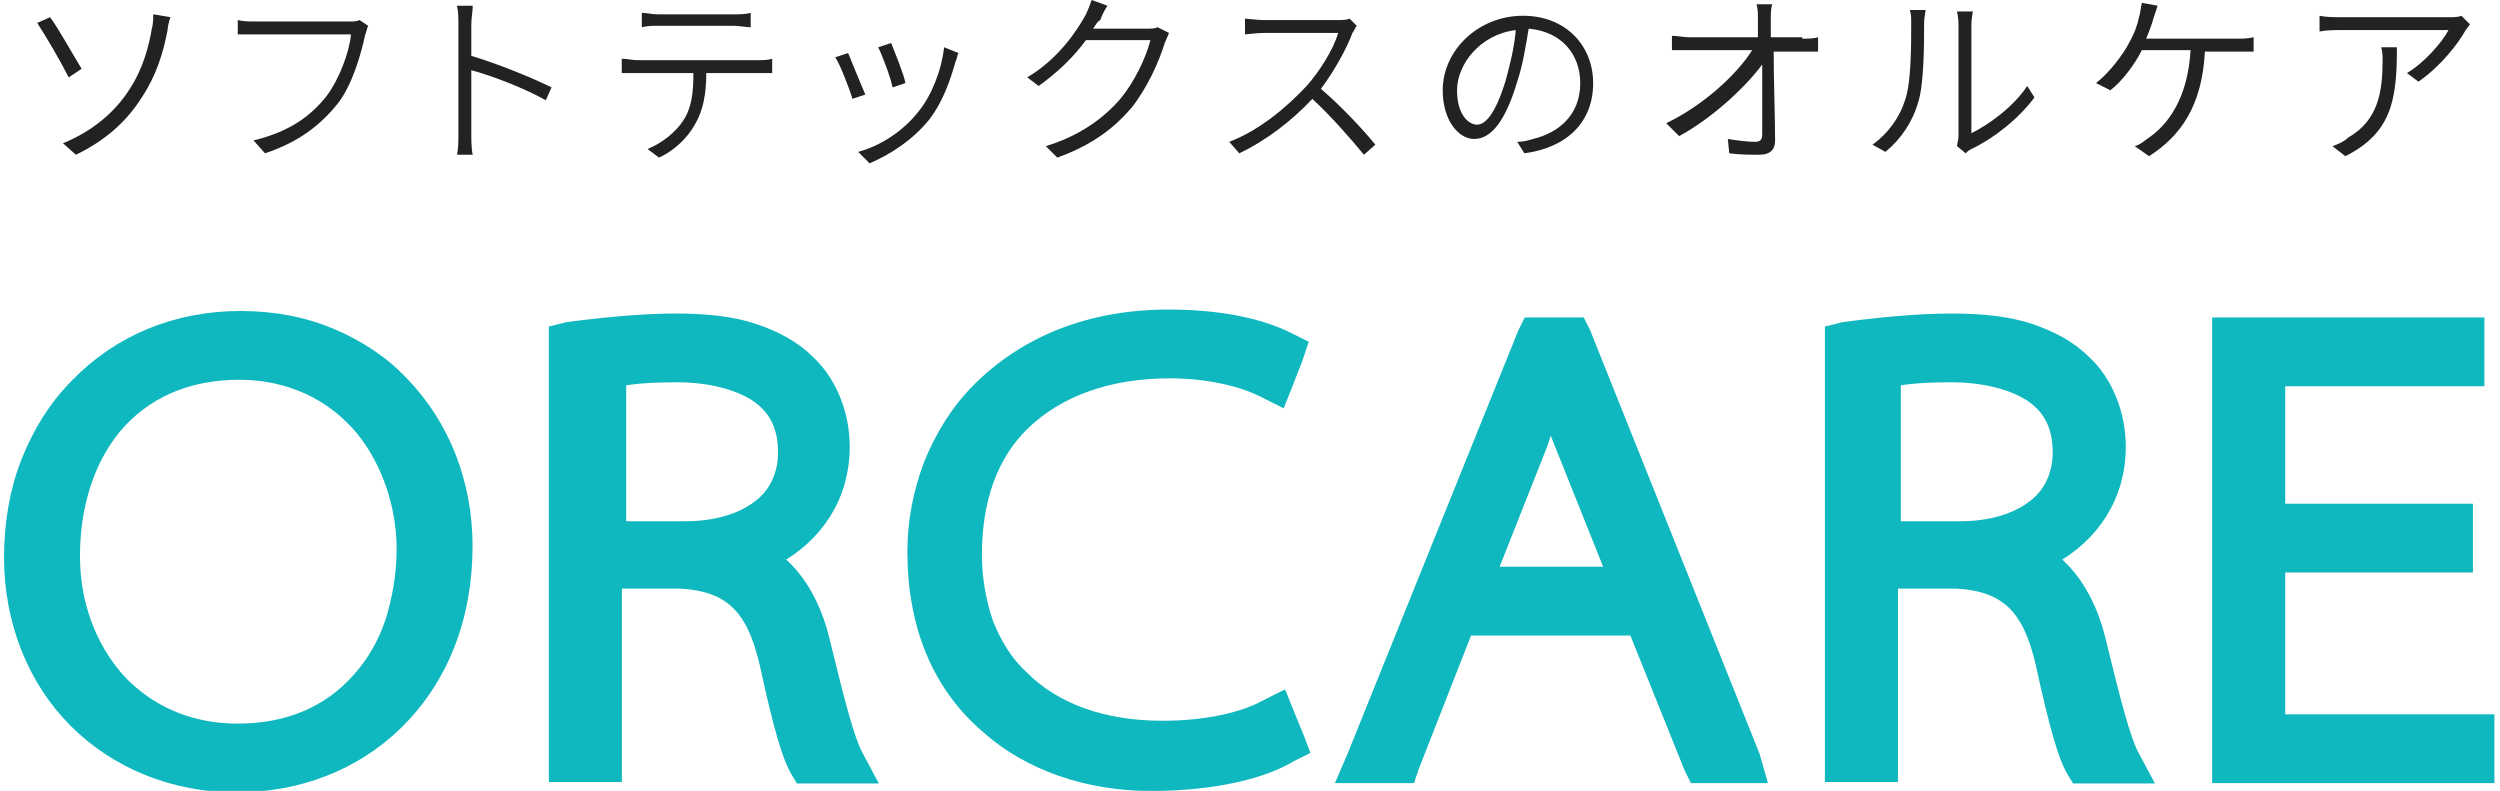<?xml version="1.0" encoding="utf-8"?>
<!-- Generator: Adobe Illustrator 24.1.1, SVG Export Plug-In . SVG Version: 6.00 Build 0)  -->
<svg version="1.1" id="レイヤー_1" xmlns="http://www.w3.org/2000/svg" xmlns:xlink="http://www.w3.org/1999/xlink" x="0px"
	 y="0px" viewBox="0 0 173.9 55.2" style="enable-background:new 0 0 173.9 55.2;" xml:space="preserve" width="172.945" height="54.711">
<style type="text/css">
	.st0{enable-background:new    ;}
	.st1{fill:#222222;}
	.st2{fill:#0FB7BE;stroke:#0FB7BE;stroke-miterlimit:10;}
</style>
<g class="st0">
	<path class="st1" d="M3.2,1.2C3.8,2,4.9,4,5.4,4.8L4.5,5.4C4,4.4,2.9,2.5,2.3,1.6L3.2,1.2z M8.7,6.3c1-1.5,1.4-3.1,1.6-4.3
		c0.1-0.3,0.1-0.8,0.1-1l1.2,0.2c-0.1,0.3-0.2,0.7-0.2,0.9c-0.3,1.6-0.8,3.2-1.8,4.7c-1,1.6-2.5,3-4.6,4L4.1,10
		C6.3,9.1,7.8,7.7,8.7,6.3z"/>
	<path class="st1" d="M25.4,1.8c-0.1,0.2-0.1,0.4-0.2,0.6c-0.3,1.4-0.9,3.5-1.9,4.8c-1.2,1.5-2.7,2.7-5.1,3.5l-0.8-0.9
		c2.5-0.6,4-1.7,5.1-3.1c0.9-1.2,1.6-3.1,1.7-4.3h-6.7c-0.5,0-0.9,0-1.2,0v-1c0.4,0.1,0.8,0.1,1.3,0.1h6.6c0.2,0,0.4,0,0.6-0.1
		L25.4,1.8z"/>
	<path class="st1" d="M37.8,7c-1.4-0.8-3.7-1.7-5.2-2.1l0,4.4c0,0.4,0,1.1,0.1,1.5h-1.1c0.1-0.4,0.1-1,0.1-1.5V1.7
		c0-0.4,0-0.9-0.1-1.3h1.1c0,0.4-0.1,0.9-0.1,1.3v2.2c1.7,0.5,4.2,1.5,5.6,2.2L37.8,7z"/>
	<path class="st1" d="M52.6,4.2c0.3,0,0.7,0,1-0.1v1c-0.3,0-0.7,0-1,0H49c0,1.4-0.2,2.6-0.8,3.6c-0.5,0.9-1.4,1.8-2.5,2.3l-0.8-0.6
		c1-0.4,2-1.2,2.5-2c0.6-0.9,0.7-2,0.7-3.3h-3.9c-0.4,0-0.8,0-1.1,0v-1c0.4,0,0.7,0.1,1.1,0.1H52.6z M45.7,1.8c-0.4,0-0.8,0-1.2,0.1
		v-1c0.4,0,0.7,0.1,1.1,0.1h5.3c0.4,0,0.8,0,1.2-0.1v1c-0.4,0-0.8-0.1-1.2-0.1H45.7z"/>
	<path class="st1" d="M60.1,6.6l-0.9,0.3C59,6.2,58.3,4.4,58,4l0.9-0.3C59.1,4.2,59.8,5.9,60.1,6.6z M66.6,3.7
		c-0.1,0.2-0.1,0.4-0.2,0.6c-0.4,1.4-0.9,2.8-1.8,4c-1.2,1.5-2.8,2.5-4.2,3.1l-0.8-0.8c1.5-0.4,3.1-1.4,4.2-2.8
		c0.9-1.1,1.6-2.8,1.8-4.5L66.6,3.7z M62.9,5.8l-0.9,0.3c-0.1-0.6-0.7-2.2-1-2.8L61.9,3C62.1,3.5,62.8,5.2,62.9,5.8z"/>
	<path class="st1" d="M81.3,2.3C81.2,2.5,81.1,2.8,81,3c-0.4,1.3-1.2,3.1-2.3,4.5c-1.2,1.4-2.7,2.6-5.2,3.5l-0.8-0.8
		c2.3-0.7,4-1.9,5.2-3.3c1-1.2,1.8-2.9,2.1-4.1h-4.5C74.7,3.9,73.6,5,72.2,6l-0.8-0.6c2.2-1.3,3.5-3.3,4.1-4.4
		c0.1-0.2,0.3-0.7,0.4-1l1.1,0.4c-0.2,0.3-0.4,0.7-0.5,1C76.3,1.5,76.2,1.7,76,2h3.7c0.4,0,0.6,0,0.8-0.1L81.3,2.3z"/>
	<path class="st1" d="M94.4,1.8c-0.1,0.1-0.2,0.4-0.3,0.5c-0.4,1.1-1.3,2.7-2.2,3.9c1.4,1.2,3,2.9,3.8,3.9l-0.8,0.7
		c-0.9-1.1-2.3-2.7-3.6-3.9c-1.4,1.5-3.2,2.9-5.1,3.8l-0.7-0.8c2.1-0.8,4-2.4,5.4-3.9c0.9-1,1.9-2.6,2.2-3.7h-5.2
		c-0.5,0-1.2,0.1-1.3,0.1V1.3c0.1,0,0.9,0.1,1.3,0.1h5.1c0.4,0,0.7,0,0.9-0.1L94.4,1.8z"/>
	<path class="st1" d="M105.6,9.9c0.4,0,0.8-0.1,1.1-0.2c1.7-0.4,3.3-1.6,3.3-3.9c0-2-1.3-3.6-3.6-3.8c-0.2,1.2-0.4,2.5-0.8,3.7
		c-0.8,2.7-1.8,4-3,4c-1.1,0-2.2-1.3-2.2-3.4c0-2.8,2.5-5.2,5.6-5.2c3,0,4.9,2.1,4.9,4.7c0,2.7-1.8,4.5-4.8,4.9L105.6,9.9z
		 M104.8,5.6c0.3-1.1,0.6-2.3,0.7-3.5c-2.5,0.3-4.1,2.4-4.1,4.2c0,1.7,0.8,2.4,1.4,2.4C103.4,8.7,104.1,7.9,104.8,5.6z"/>
	<path class="st1" d="M125.5,2.7c0.3,0,0.8,0,1.1-0.1v1c-0.3,0-0.7,0-1,0h-2.1c0,2,0.1,4.6,0.1,6.2c0,0.7-0.4,1-1.1,1
		c-0.6,0-1.4,0-2.1-0.1l-0.1-1c0.6,0.1,1.4,0.2,1.9,0.2c0.4,0,0.5-0.2,0.5-0.5c0-1.1,0-3.1,0-4.9c-1.1,1.5-3.4,3.7-5.8,5L116,8.6
		c2.7-1.3,5-3.5,6-5.1h-4.4c-0.4,0-0.8,0-1.2,0v-1c0.4,0,0.8,0.1,1.2,0.1h4.8c0-0.6,0-1,0-1.3c0-0.3,0-0.7-0.1-1h1.1
		c-0.1,0.3-0.1,0.7-0.1,1l0,1.3H125.5z"/>
	<path class="st1" d="M130.4,10.1c1.1-0.8,1.9-1.9,2.3-3.2c0.4-1.2,0.4-3.8,0.4-5.3c0-0.4,0-0.6-0.1-0.9h1.1c0,0.2-0.1,0.5-0.1,0.9
		c0,1.4,0,4.2-0.4,5.5c-0.4,1.4-1.2,2.6-2.3,3.5L130.4,10.1z M136.3,10.2c0-0.2,0.1-0.4,0.1-0.7V1.7c0-0.5-0.1-0.8-0.1-0.9h1.1
		c0,0.1-0.1,0.5-0.1,0.9v7.6c1.2-0.6,2.9-1.8,3.9-3.3l0.5,0.8c-1.1,1.5-2.9,2.9-4.4,3.6c-0.2,0.1-0.3,0.2-0.4,0.3L136.3,10.2z"/>
	<path class="st1" d="M155.8,2.7c0.3,0,0.8,0,1.2-0.1v1c-0.4,0-0.9,0-1.2,0h-2.2c-0.2,3.8-1.7,5.9-3.9,7.3l-1-0.7
		c0.4-0.1,0.7-0.4,1-0.6c1.3-0.9,2.7-2.7,2.9-6.1h-3.4c-0.5,1-1.4,2.2-2.2,2.8L146,5.8c0.9-0.7,1.9-2,2.3-2.8
		c0.4-0.7,0.6-1.3,0.7-1.8c0.1-0.3,0.1-0.6,0.2-1l1.1,0.2c-0.1,0.3-0.2,0.6-0.3,0.9c-0.1,0.4-0.3,0.9-0.5,1.4H155.8z"/>
	<path class="st1" d="M172.1,1.7c-0.1,0.1-0.2,0.3-0.3,0.4c-0.5,0.9-1.7,2.5-3.3,3.6l-0.8-0.6c1.2-0.7,2.5-2.2,2.9-3h-7.5
		c-0.5,0-1,0-1.5,0.1V1.1c0.5,0.1,1,0.1,1.5,0.1h7.6c0.2,0,0.6,0,0.8-0.1L172.1,1.7z M167,3.4c0,3.6-0.4,5.9-3.6,7.5l-0.9-0.7
		c0.3-0.1,0.8-0.3,1.1-0.6c2.1-1.2,2.4-3.2,2.4-5.4c0-0.3,0-0.6-0.1-0.9H167z"/>
</g>
<g id="グループ_1_2_" transform="translate(1 1)">
	<g id="パス_1_2_" transform="translate(-348.313 -316.194)">
		<path class="st2" d="M363.5,369.4c-4.2,0-8.1-1.5-10.8-4.4c-2.8-2.8-4.3-6.7-4.3-11c0-2.3,0.4-4.5,1.2-6.5
			c0.8-1.9,1.9-3.7,3.3-5.1c2.8-2.9,6.7-4.5,11-4.5c2.2,0,4.2,0.4,6.1,1.2c1.8,0.8,3.4,1.8,4.8,3.2c2.7,2.8,4.2,6.7,4.2,11
			c0,4.9-1.6,9.1-4.8,12C371.4,367.9,367.6,369.4,363.5,369.4z M363.7,340.6c-3.8,0-6.9,1.4-9.1,4c-2,2.4-3.1,5.7-3.1,9.3
			c0,3.4,1.1,6.5,3.2,8.9c1.1,1.2,2.3,2.1,3.8,2.8c1.5,0.7,3.2,1,5,1c3.6,0,6.7-1.3,8.9-3.8c1-1.2,1.9-2.6,2.4-4.2
			c0.6-1.6,0.9-3.4,0.9-5.3c0-3.2-1.1-6.4-3-8.7C370.5,342,367.4,340.6,363.7,340.6z"/>
		<path class="st2" d="M363.8,338.4c-8.4,0-15,6.4-15,15.7c0,8.6,6.3,14.9,14.7,14.9c7.7,0,15-5.5,15-15.7
			C378.4,344.7,372.4,338.4,363.8,338.4 M363.6,367.2c-7.7,0-12.5-6.3-12.5-13.2c0-7.3,4.2-13.8,12.6-13.8c8.4,0,12.5,6.9,12.5,13.3
			C376.2,361.2,371.3,367.2,363.6,367.2 M363.8,337.4c2.3,0,4.4,0.4,6.3,1.2c1.9,0.8,3.6,1.9,5,3.4c2.8,2.9,4.4,6.9,4.4,11.3
			c0,5-1.7,9.3-4.9,12.4c-2.9,2.8-6.8,4.3-11.1,4.3c-4.3,0-8.3-1.6-11.2-4.5c-2.9-2.9-4.5-7-4.5-11.4c0-2.4,0.4-4.7,1.2-6.7
			c0.8-2,1.9-3.8,3.4-5.3C355.4,339,359.4,337.4,363.8,337.4z M363.6,366.2c3.5,0,6.4-1.2,8.5-3.6c1-1.1,1.8-2.5,2.3-4
			c0.5-1.6,0.8-3.3,0.8-5.1c0-3.1-1.1-6.2-2.9-8.4c-2.1-2.5-5.1-3.9-8.6-3.9c-3.6,0-6.6,1.3-8.7,3.8c-1.9,2.3-2.9,5.5-2.9,9
			c0,3.3,1.1,6.3,3.1,8.6C357.3,364.9,360.2,366.2,363.6,366.2z"/>
	</g>
	<g id="パス_2_2_" transform="translate(-348.489 -316.218)">
		<path class="st2" d="M406.9,368.9H406h-2.3h-0.3l-0.1-0.2c-0.5-0.8-1-2.8-2-7.2c-0.9-4.1-2.7-5.8-6.4-6h-5.1v13v0.5h-0.5h-2.1
			h-0.5v-0.5v-29.1v-0.4l0.4-0.1c2-0.4,5-0.7,7.3-0.7c2.1,0,3.9,0.2,5.4,0.7c1.4,0.5,2.6,1.1,3.6,2.1c1.4,1.3,2.3,3.4,2.3,5.5
			c0,2-0.6,3.8-1.8,5.2c-0.9,1.1-2.1,1.9-3.5,2.5c1.9,1.1,3.3,3.1,3.9,5.9c1.1,4.6,1.7,6.9,2.4,8.1L406.9,368.9z M389.8,352.6h5.2
			c2.3,0,4.1-0.6,5.5-1.6c1.3-1,2-2.5,2-4.2c0-2-0.8-3.6-2.3-4.5c-1.4-0.9-3.3-1.3-5.8-1.3c-2,0-3.6,0.2-4.5,0.4V352.6z"/>
		<path class="st2" d="M394.3,338.6c-2.3,0-5.2,0.3-7.2,0.7v29.1h2.1v-13.5h5.6c4,0.2,6,2.2,6.9,6.4c0.8,3.7,1.5,6.3,2,7.1h2.3
			c-0.7-1.3-1.3-3.6-2.4-8.2c-0.7-2.9-2.3-5.2-4.7-6v-0.1c3.6-1.1,6.1-3.8,6.1-7.7c0-2-0.8-4-2.1-5.2
			C401.1,339.5,398.5,338.6,394.3,338.6 M395,353.1h-5.7v-12.3c0.8-0.2,2.6-0.5,5-0.5c4.7,0,8.6,1.7,8.6,6.4
			C402.9,350.6,399.8,353.1,395,353.1 M394.3,337.6c2.2,0,4,0.2,5.5,0.7c1.5,0.5,2.8,1.2,3.8,2.2c1.5,1.4,2.4,3.6,2.4,5.9
			c0,3.4-1.8,6.2-4.8,7.8c1.6,1.2,2.8,3.2,3.4,5.7c1.1,4.5,1.7,6.8,2.3,8l0.8,1.5H406h-2.3h-0.6l-0.3-0.5c-0.5-0.9-1.1-2.8-2.1-7.4
			c-0.9-3.9-2.5-5.5-6-5.7h-4.6v12.5v1h-1h-2.1h-1v-1v-29.1v-0.8l0.8-0.2C389,337.9,392,337.6,394.3,337.6z M395,352.1
			c2.1,0,3.9-0.5,5.2-1.5c1.2-0.9,1.8-2.3,1.8-3.8c0-1.9-0.7-3.2-2.1-4.1c-1.3-0.8-3.2-1.3-5.5-1.3c-1.7,0-3.1,0.1-4,0.3v10.4H395z"
			/>
	</g>
	<g id="パス_3_2_" transform="translate(-347.463 -316.194)">
		<path class="st2" d="M426.5,369.4c-4.3,0-8.2-1.4-11.1-3.8c-3.3-2.8-5-6.9-5-11.8c0-2,0.4-4,1.1-5.8c0.8-1.9,1.9-3.6,3.3-5.1
			c3.2-3.2,7.6-5,12.9-5c3.3,0,6.1,0.5,8.2,1.5l0.4,0.2l-0.2,0.4l-0.7,1.8l-0.2,0.5l-0.5-0.2c-1.8-0.9-4.4-1.4-6.9-1.4
			c-4.4,0-8.1,1.3-10.6,3.8c-2.3,2.3-3.6,5.6-3.6,9.5c0,1.8,0.3,3.4,0.9,4.9c0.6,1.5,1.5,2.9,2.6,4c2.4,2.4,5.9,3.7,10.2,3.7
			c2.8,0,5.7-0.6,7.6-1.5l0.5-0.2l0.2,0.5l0.7,1.7l0.2,0.4l-0.4,0.2C434.3,368.5,430.9,369.4,426.5,369.4z"/>
		<path class="st2" d="M426.5,368.9c4.2,0,7.6-0.9,9.2-1.7l-0.7-1.7c-2,1-4.9,1.6-7.8,1.6c-9.3,0-14.1-5.9-14.1-13.1
			c0-8,5.1-13.8,14.7-13.8c2.8,0,5.4,0.6,7.1,1.5l0.7-1.8c-1-0.5-3.5-1.5-8-1.5c-11.1,0-16.8,7.7-16.8,15.4
			C410.9,364,418.5,368.9,426.5,368.9 M426.5,369.9c-4.4,0-8.5-1.4-11.4-4c-3.4-2.9-5.1-7.1-5.1-12.2c0-2.1,0.4-4.1,1.1-6
			c0.8-2,1.9-3.8,3.4-5.3c3.3-3.3,7.8-5.1,13.2-5.1c3.3,0,6.2,0.5,8.4,1.6l0.8,0.4l-0.3,0.9l-0.7,1.8l-0.4,1l-1-0.5
			c-1.7-0.9-4.2-1.4-6.7-1.4c-4.3,0-7.8,1.3-10.2,3.6c-2.3,2.2-3.4,5.4-3.4,9.2c0,1.7,0.3,3.3,0.8,4.8c0.6,1.5,1.4,2.8,2.5,3.8
			c2.3,2.3,5.7,3.5,9.8,3.5c2.8,0,5.5-0.5,7.3-1.5l1-0.5l0.4,1l0.7,1.7l0.3,0.8l-0.8,0.4C434.4,369,431,369.9,426.5,369.9z"/>
	</g>
	<g id="パス_4_2_" transform="translate(-346.963 -316.242)">
		<path class="st2" d="M467.6,368.9h-0.7h-2.2h-0.3l-0.1-0.3l-4-10.1h-12.4l-3.9,10.1l-0.1,0.3h-0.3h-2.2h-0.7l0.3-0.7l11.9-29.5
			l0.1-0.3h0.3h2.1h0.3l0.1,0.3l11.8,29.5L467.6,368.9z M448.9,355.8h10.2l-3.9-9.7c-0.5-1.3-0.9-2.3-1.2-3.3
			c-0.4,1.1-0.7,2.1-1.2,3.2L448.9,355.8z"/>
		<path class="st2" d="M466.9,368.4l-11.8-29.5H453l-11.9,29.5h2.2l4.1-10.4h13.1l4.2,10.4H466.9 M454,341.2L454,341.2
			c0.5,1.4,0.9,2.7,1.7,4.7l4.2,10.4h-11.7l4.2-10.5C453,344,453.5,342.7,454,341.2 M468.4,369.4h-1.5h-2.2H464l-0.3-0.6l-3.9-9.7
			h-11.8l-3.8,9.7l-0.2,0.6h-0.7h-2.2h-1.5l0.6-1.4l11.9-29.5l0.3-0.6h0.7h2.1h0.7l0.3,0.6l11.8,29.5L468.4,369.4z M449.6,355.3h8.7
			l-3.6-9c-0.3-0.7-0.5-1.4-0.8-2c-0.2,0.6-0.5,1.2-0.7,1.9L449.6,355.3z"/>
	</g>
	<g id="パス_5_2_" transform="translate(-346.724 -316.218)">
		<path class="st2" d="M494.1,368.9h-0.8H491h-0.3l-0.1-0.2c-0.5-0.8-1-2.8-2-7.2c-0.9-4.1-2.7-5.8-6.4-6H477v13v0.5h-0.5h-2.1h-0.5
			v-0.5v-29.1v-0.4l0.4-0.1c2-0.4,5-0.7,7.3-0.7c2.1,0,3.9,0.2,5.4,0.7c1.4,0.5,2.6,1.1,3.6,2.1c1.4,1.3,2.3,3.4,2.3,5.5
			c0,2-0.6,3.8-1.8,5.2c-0.9,1.1-2.1,1.9-3.5,2.5c1.9,1.1,3.3,3.1,3.9,5.9c1.1,4.6,1.7,6.9,2.4,8.1L494.1,368.9z M477,352.6h5.2
			c2.3,0,4.1-0.6,5.5-1.6c1.3-1,2-2.5,2-4.2c0-2-0.8-3.6-2.3-4.5c-1.4-0.9-3.3-1.3-5.8-1.3c-2,0-3.6,0.2-4.5,0.4V352.6z"/>
		<path class="st2" d="M481.6,338.6c-2.3,0-5.2,0.3-7.2,0.7v29.1h2.1v-13.5h5.6c4,0.2,6,2.2,6.9,6.4c0.8,3.7,1.5,6.3,2,7.1h2.3
			c-0.7-1.3-1.3-3.6-2.4-8.2c-0.7-2.9-2.3-5.2-4.7-6v-0.1c3.6-1.1,6.1-3.8,6.1-7.7c0-2-0.8-4-2.1-5.2
			C488.4,339.5,485.8,338.6,481.6,338.6 M482.2,353.1h-5.7v-12.3c0.8-0.2,2.6-0.5,5-0.5c4.7,0,8.6,1.7,8.6,6.4
			C490.1,350.6,487.1,353.1,482.2,353.1 M481.6,337.6c2.2,0,4,0.2,5.5,0.7c1.5,0.5,2.8,1.2,3.8,2.2c1.5,1.4,2.4,3.6,2.4,5.9
			c0,3.4-1.8,6.2-4.8,7.8c1.6,1.2,2.8,3.2,3.4,5.7c1.1,4.5,1.7,6.8,2.3,8l0.8,1.5h-1.7H491h-0.6l-0.3-0.5c-0.5-0.9-1.1-2.8-2.1-7.4
			c-0.9-3.9-2.5-5.5-6-5.7h-4.6v12.5v1h-1h-2.1h-1v-1v-29.1v-0.8l0.8-0.2C476.3,337.9,479.2,337.6,481.6,337.6z M482.2,352.1
			c2.1,0,3.9-0.5,5.2-1.5c1.2-0.9,1.8-2.3,1.8-3.8c0-1.9-0.7-3.2-2.1-4.1c-1.3-0.8-3.2-1.3-5.5-1.3c-1.7,0-3.1,0.1-4,0.3v10.4H482.2
			z"/>
	</g>
	<g id="パス_6_2_" transform="translate(-345.895 -316.242)">
		<path class="st2" d="M517.8,368.9h-0.5h-16.8h-0.5v-0.5v-29.5v-0.5h0.5h16h0.5v0.5v1.8v0.5h-0.5h-13.4v10.2h12.6h0.5v0.5v1.8v0.5
			h-0.5h-12.6v11.9h14.1h0.5v0.5v1.8V368.9z"/>
		<path class="st2" d="M517.3,368.4v-1.8h-14.6v-12.9h13.1V352h-13.1v-11.2h13.9v-1.8h-16v29.5H517.3 M518.3,369.4h-1h-16.8h-1v-1
			v-29.5v-1h1h16h1v1v1.8v1h-1h-12.9v9.2h12.1h1v1v1.8v1h-1h-12.1v10.9h13.6h1v1v1.8V369.4z"/>
	</g>
</g>
</svg>
